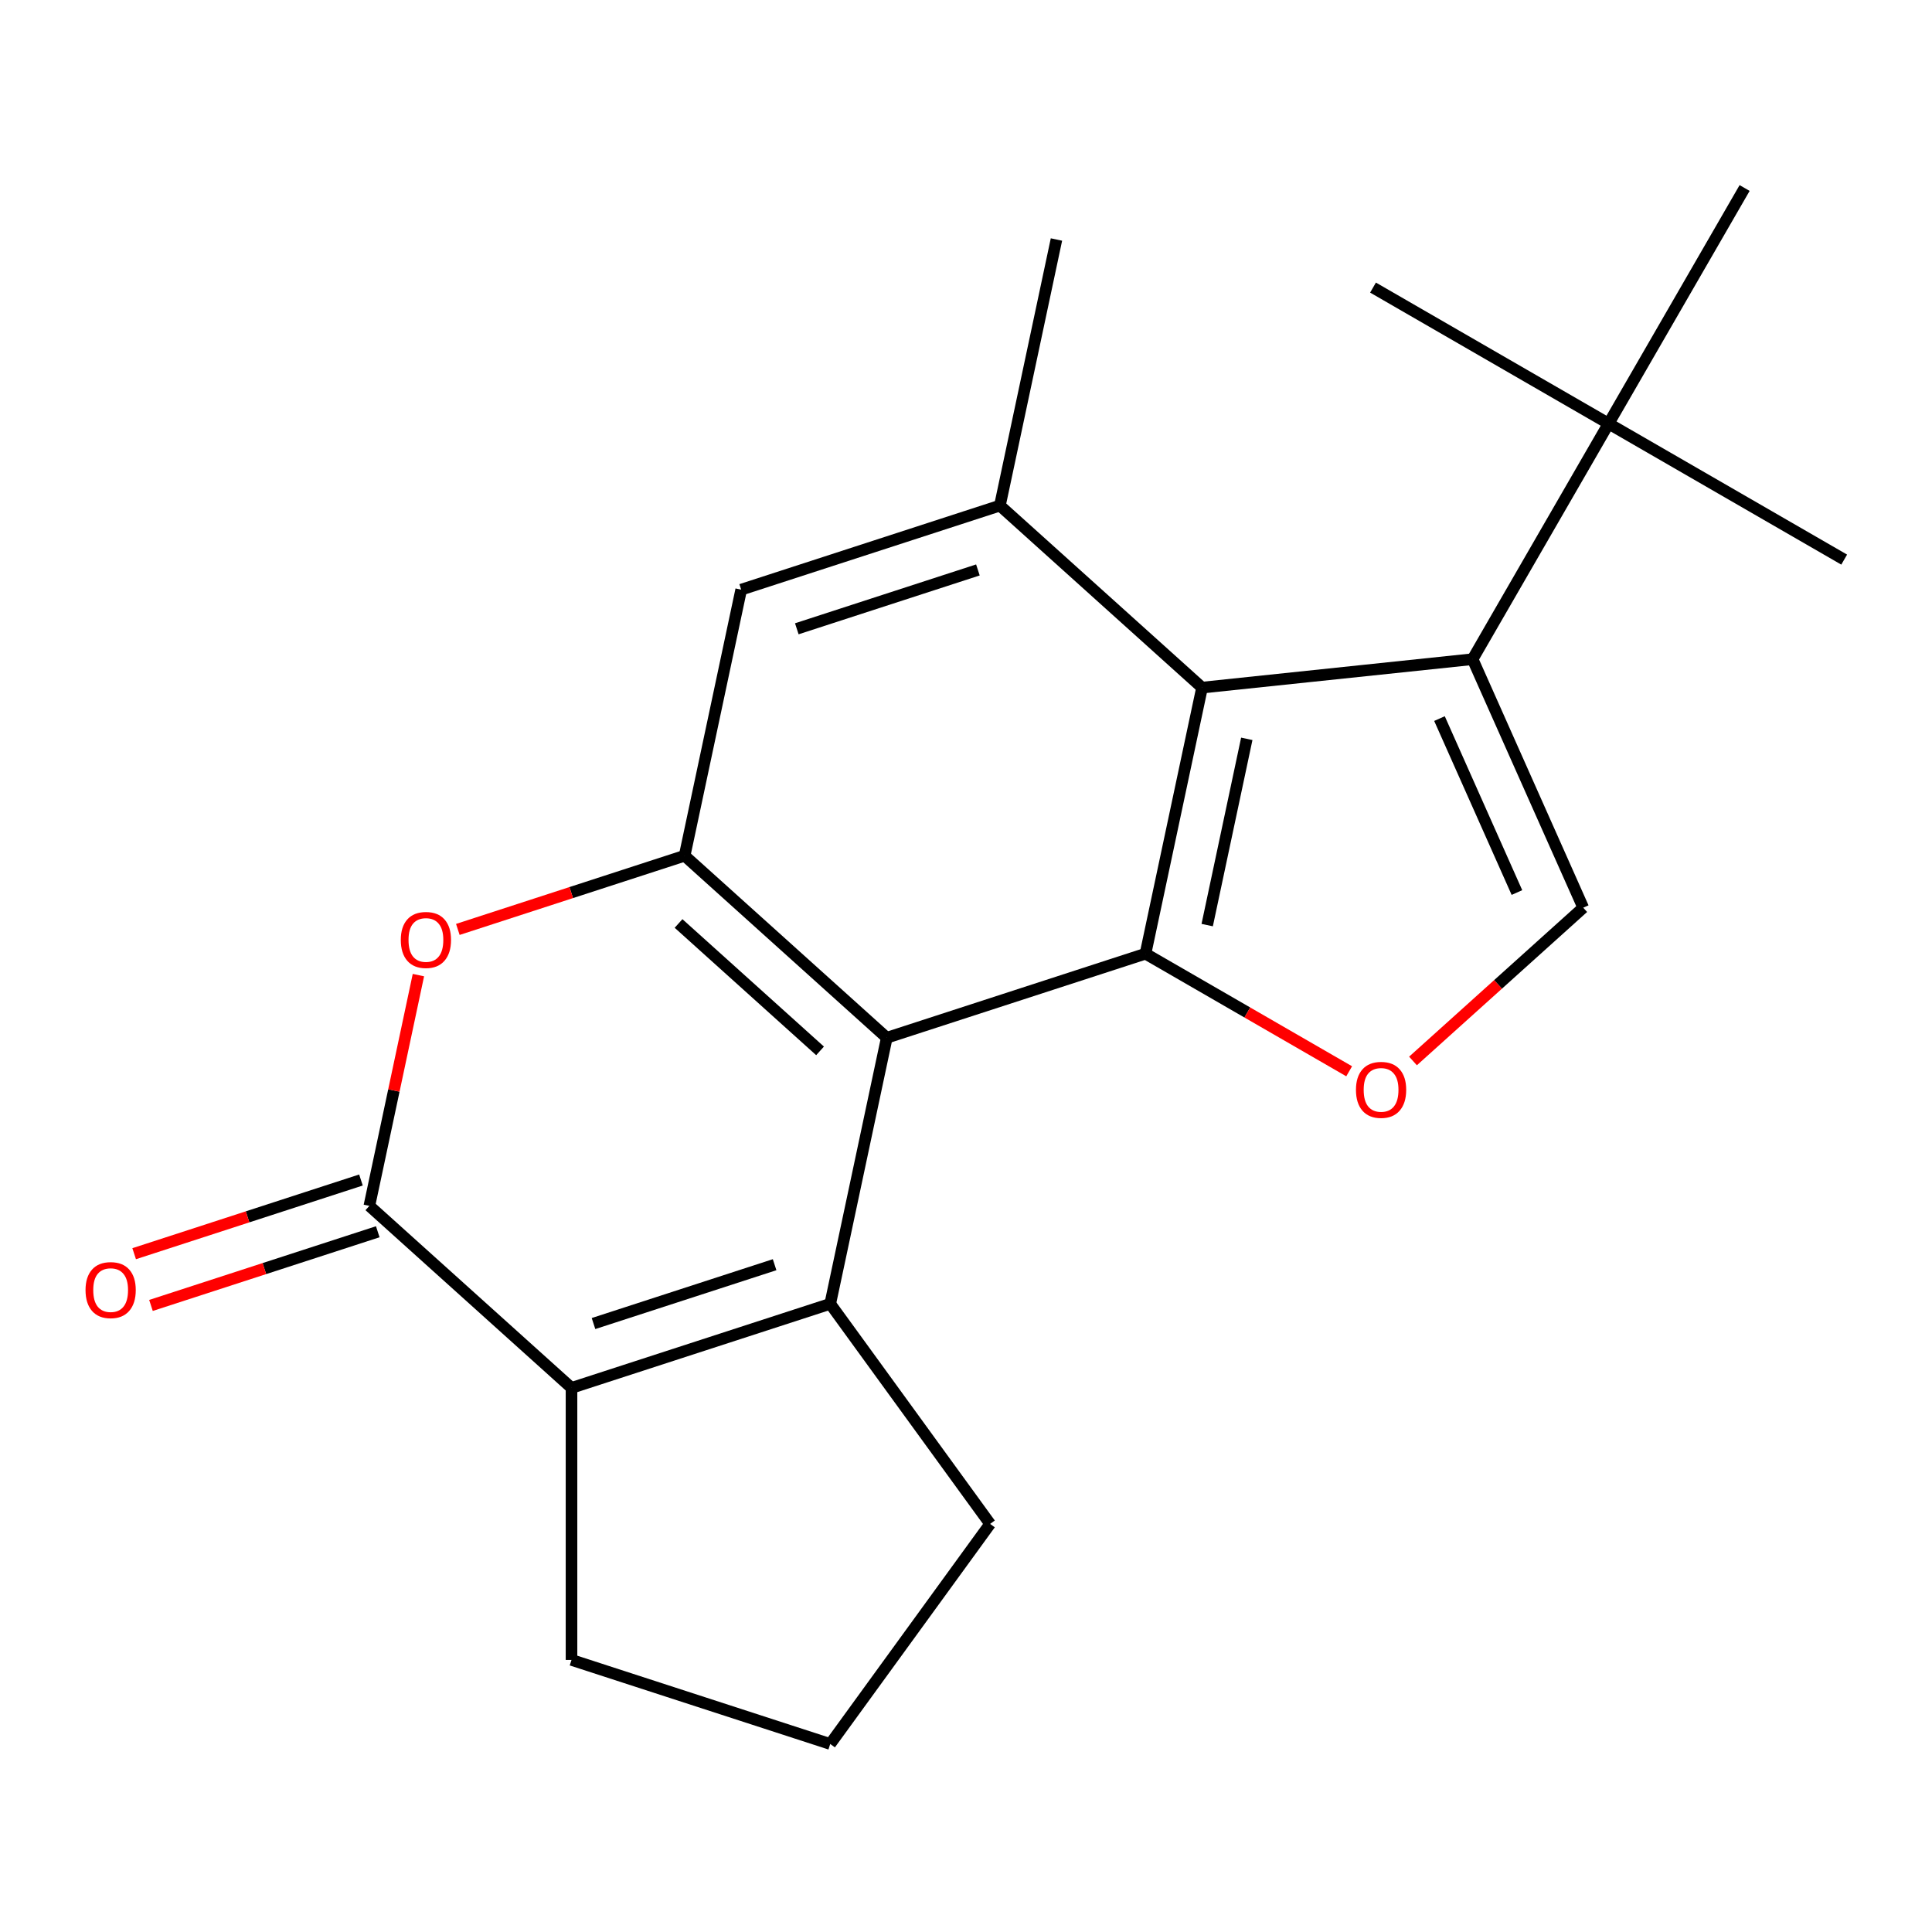 <?xml version='1.0' encoding='iso-8859-1'?>
<svg version='1.1' baseProfile='full'
              xmlns='http://www.w3.org/2000/svg'
                      xmlns:rdkit='http://www.rdkit.org/xml'
                      xmlns:xlink='http://www.w3.org/1999/xlink'
                  xml:space='preserve'
width='1000px' height='1000px' viewBox='0 0 1000 1000'>
<!-- END OF HEADER -->
<rect style='opacity:1.0;fill:#FFFFFF;stroke:none' width='1000' height='1000' x='0' y='0'> </rect>
<path class='bond-0' d='M 458.997,537.14 L 429.723,674.864' style='fill:none;fill-rule:evenodd;stroke:#000000;stroke-width:6px;stroke-linecap:butt;stroke-linejoin:miter;stroke-opacity:1' />
<path class='bond-1' d='M 458.997,537.14 L 592.906,493.631' style='fill:none;fill-rule:evenodd;stroke:#000000;stroke-width:6px;stroke-linecap:butt;stroke-linejoin:miter;stroke-opacity:1' />
<path class='bond-6' d='M 458.997,537.14 L 354.362,442.927' style='fill:none;fill-rule:evenodd;stroke:#000000;stroke-width:6px;stroke-linecap:butt;stroke-linejoin:miter;stroke-opacity:1' />
<path class='bond-6' d='M 424.459,543.935 L 351.215,477.986' style='fill:none;fill-rule:evenodd;stroke:#000000;stroke-width:6px;stroke-linecap:butt;stroke-linejoin:miter;stroke-opacity:1' />
<path class='bond-3' d='M 429.723,674.864 L 295.814,718.373' style='fill:none;fill-rule:evenodd;stroke:#000000;stroke-width:6px;stroke-linecap:butt;stroke-linejoin:miter;stroke-opacity:1' />
<path class='bond-3' d='M 400.935,654.608 L 307.199,685.065' style='fill:none;fill-rule:evenodd;stroke:#000000;stroke-width:6px;stroke-linecap:butt;stroke-linejoin:miter;stroke-opacity:1' />
<path class='bond-14' d='M 429.723,674.864 L 512.484,788.773' style='fill:none;fill-rule:evenodd;stroke:#000000;stroke-width:6px;stroke-linecap:butt;stroke-linejoin:miter;stroke-opacity:1' />
<path class='bond-2' d='M 592.906,493.631 L 622.18,355.908' style='fill:none;fill-rule:evenodd;stroke:#000000;stroke-width:6px;stroke-linecap:butt;stroke-linejoin:miter;stroke-opacity:1' />
<path class='bond-2' d='M 624.842,478.827 L 645.334,382.421' style='fill:none;fill-rule:evenodd;stroke:#000000;stroke-width:6px;stroke-linecap:butt;stroke-linejoin:miter;stroke-opacity:1' />
<path class='bond-8' d='M 592.906,493.631 L 645.614,524.062' style='fill:none;fill-rule:evenodd;stroke:#000000;stroke-width:6px;stroke-linecap:butt;stroke-linejoin:miter;stroke-opacity:1' />
<path class='bond-8' d='M 645.614,524.062 L 698.323,554.493' style='fill:none;fill-rule:evenodd;stroke:#FF0000;stroke-width:6px;stroke-linecap:butt;stroke-linejoin:miter;stroke-opacity:1' />
<path class='bond-5' d='M 622.18,355.908 L 762.209,341.19' style='fill:none;fill-rule:evenodd;stroke:#000000;stroke-width:6px;stroke-linecap:butt;stroke-linejoin:miter;stroke-opacity:1' />
<path class='bond-21' d='M 622.18,355.908 L 517.545,261.694' style='fill:none;fill-rule:evenodd;stroke:#000000;stroke-width:6px;stroke-linecap:butt;stroke-linejoin:miter;stroke-opacity:1' />
<path class='bond-15' d='M 295.814,718.373 L 295.814,859.173' style='fill:none;fill-rule:evenodd;stroke:#000000;stroke-width:6px;stroke-linecap:butt;stroke-linejoin:miter;stroke-opacity:1' />
<path class='bond-22' d='M 295.814,718.373 L 191.18,624.16' style='fill:none;fill-rule:evenodd;stroke:#000000;stroke-width:6px;stroke-linecap:butt;stroke-linejoin:miter;stroke-opacity:1' />
<path class='bond-4' d='M 191.18,624.16 L 203.874,564.438' style='fill:none;fill-rule:evenodd;stroke:#000000;stroke-width:6px;stroke-linecap:butt;stroke-linejoin:miter;stroke-opacity:1' />
<path class='bond-4' d='M 203.874,564.438 L 216.568,504.716' style='fill:none;fill-rule:evenodd;stroke:#FF0000;stroke-width:6px;stroke-linecap:butt;stroke-linejoin:miter;stroke-opacity:1' />
<path class='bond-13' d='M 186.829,610.769 L 128.134,629.84' style='fill:none;fill-rule:evenodd;stroke:#000000;stroke-width:6px;stroke-linecap:butt;stroke-linejoin:miter;stroke-opacity:1' />
<path class='bond-13' d='M 128.134,629.84 L 69.44,648.911' style='fill:none;fill-rule:evenodd;stroke:#FF0000;stroke-width:6px;stroke-linecap:butt;stroke-linejoin:miter;stroke-opacity:1' />
<path class='bond-13' d='M 195.531,637.551 L 136.836,656.622' style='fill:none;fill-rule:evenodd;stroke:#000000;stroke-width:6px;stroke-linecap:butt;stroke-linejoin:miter;stroke-opacity:1' />
<path class='bond-13' d='M 136.836,656.622 L 78.142,675.692' style='fill:none;fill-rule:evenodd;stroke:#FF0000;stroke-width:6px;stroke-linecap:butt;stroke-linejoin:miter;stroke-opacity:1' />
<path class='bond-12' d='M 762.209,341.19 L 832.609,219.253' style='fill:none;fill-rule:evenodd;stroke:#000000;stroke-width:6px;stroke-linecap:butt;stroke-linejoin:miter;stroke-opacity:1' />
<path class='bond-23' d='M 762.209,341.19 L 819.478,469.817' style='fill:none;fill-rule:evenodd;stroke:#000000;stroke-width:6px;stroke-linecap:butt;stroke-linejoin:miter;stroke-opacity:1' />
<path class='bond-23' d='M 745.074,371.938 L 785.162,461.977' style='fill:none;fill-rule:evenodd;stroke:#000000;stroke-width:6px;stroke-linecap:butt;stroke-linejoin:miter;stroke-opacity:1' />
<path class='bond-7' d='M 354.362,442.927 L 295.668,461.998' style='fill:none;fill-rule:evenodd;stroke:#000000;stroke-width:6px;stroke-linecap:butt;stroke-linejoin:miter;stroke-opacity:1' />
<path class='bond-7' d='M 295.668,461.998 L 236.974,481.069' style='fill:none;fill-rule:evenodd;stroke:#FF0000;stroke-width:6px;stroke-linecap:butt;stroke-linejoin:miter;stroke-opacity:1' />
<path class='bond-11' d='M 354.362,442.927 L 383.636,305.203' style='fill:none;fill-rule:evenodd;stroke:#000000;stroke-width:6px;stroke-linecap:butt;stroke-linejoin:miter;stroke-opacity:1' />
<path class='bond-9' d='M 731.363,549.156 L 775.42,509.487' style='fill:none;fill-rule:evenodd;stroke:#FF0000;stroke-width:6px;stroke-linecap:butt;stroke-linejoin:miter;stroke-opacity:1' />
<path class='bond-9' d='M 775.42,509.487 L 819.478,469.817' style='fill:none;fill-rule:evenodd;stroke:#000000;stroke-width:6px;stroke-linecap:butt;stroke-linejoin:miter;stroke-opacity:1' />
<path class='bond-10' d='M 517.545,261.694 L 383.636,305.203' style='fill:none;fill-rule:evenodd;stroke:#000000;stroke-width:6px;stroke-linecap:butt;stroke-linejoin:miter;stroke-opacity:1' />
<path class='bond-10' d='M 506.161,295.002 L 412.425,325.459' style='fill:none;fill-rule:evenodd;stroke:#000000;stroke-width:6px;stroke-linecap:butt;stroke-linejoin:miter;stroke-opacity:1' />
<path class='bond-16' d='M 517.545,261.694 L 546.819,123.971' style='fill:none;fill-rule:evenodd;stroke:#000000;stroke-width:6px;stroke-linecap:butt;stroke-linejoin:miter;stroke-opacity:1' />
<path class='bond-18' d='M 832.609,219.253 L 954.545,289.653' style='fill:none;fill-rule:evenodd;stroke:#000000;stroke-width:6px;stroke-linecap:butt;stroke-linejoin:miter;stroke-opacity:1' />
<path class='bond-19' d='M 832.609,219.253 L 710.673,148.853' style='fill:none;fill-rule:evenodd;stroke:#000000;stroke-width:6px;stroke-linecap:butt;stroke-linejoin:miter;stroke-opacity:1' />
<path class='bond-20' d='M 832.609,219.253 L 903.009,97.317' style='fill:none;fill-rule:evenodd;stroke:#000000;stroke-width:6px;stroke-linecap:butt;stroke-linejoin:miter;stroke-opacity:1' />
<path class='bond-17' d='M 512.484,788.773 L 429.723,902.683' style='fill:none;fill-rule:evenodd;stroke:#000000;stroke-width:6px;stroke-linecap:butt;stroke-linejoin:miter;stroke-opacity:1' />
<path class='bond-24' d='M 295.814,859.173 L 429.723,902.683' style='fill:none;fill-rule:evenodd;stroke:#000000;stroke-width:6px;stroke-linecap:butt;stroke-linejoin:miter;stroke-opacity:1' />
<path  class='atom-8' d='M 207.454 486.516
Q 207.454 479.716, 210.814 475.916
Q 214.174 472.116, 220.454 472.116
Q 226.734 472.116, 230.094 475.916
Q 233.454 479.716, 233.454 486.516
Q 233.454 493.396, 230.054 497.316
Q 226.654 501.196, 220.454 501.196
Q 214.214 501.196, 210.814 497.316
Q 207.454 493.436, 207.454 486.516
M 220.454 497.996
Q 224.774 497.996, 227.094 495.116
Q 229.454 492.196, 229.454 486.516
Q 229.454 480.956, 227.094 478.156
Q 224.774 475.316, 220.454 475.316
Q 216.134 475.316, 213.774 478.116
Q 211.454 480.916, 211.454 486.516
Q 211.454 492.236, 213.774 495.116
Q 216.134 497.996, 220.454 497.996
' fill='#FF0000'/>
<path  class='atom-9' d='M 701.843 564.111
Q 701.843 557.311, 705.203 553.511
Q 708.563 549.711, 714.843 549.711
Q 721.123 549.711, 724.483 553.511
Q 727.843 557.311, 727.843 564.111
Q 727.843 570.991, 724.443 574.911
Q 721.043 578.791, 714.843 578.791
Q 708.603 578.791, 705.203 574.911
Q 701.843 571.031, 701.843 564.111
M 714.843 575.591
Q 719.163 575.591, 721.483 572.711
Q 723.843 569.791, 723.843 564.111
Q 723.843 558.551, 721.483 555.751
Q 719.163 552.911, 714.843 552.911
Q 710.523 552.911, 708.163 555.711
Q 705.843 558.511, 705.843 564.111
Q 705.843 569.831, 708.163 572.711
Q 710.523 575.591, 714.843 575.591
' fill='#FF0000'/>
<path  class='atom-14' d='M 44.271 667.749
Q 44.271 660.949, 47.631 657.149
Q 50.991 653.349, 57.271 653.349
Q 63.551 653.349, 66.911 657.149
Q 70.271 660.949, 70.271 667.749
Q 70.271 674.629, 66.871 678.549
Q 63.471 682.429, 57.271 682.429
Q 51.031 682.429, 47.631 678.549
Q 44.271 674.669, 44.271 667.749
M 57.271 679.229
Q 61.591 679.229, 63.911 676.349
Q 66.271 673.429, 66.271 667.749
Q 66.271 662.189, 63.911 659.389
Q 61.591 656.549, 57.271 656.549
Q 52.951 656.549, 50.591 659.349
Q 48.271 662.149, 48.271 667.749
Q 48.271 673.469, 50.591 676.349
Q 52.951 679.229, 57.271 679.229
' fill='#FF0000'/>
</svg>
